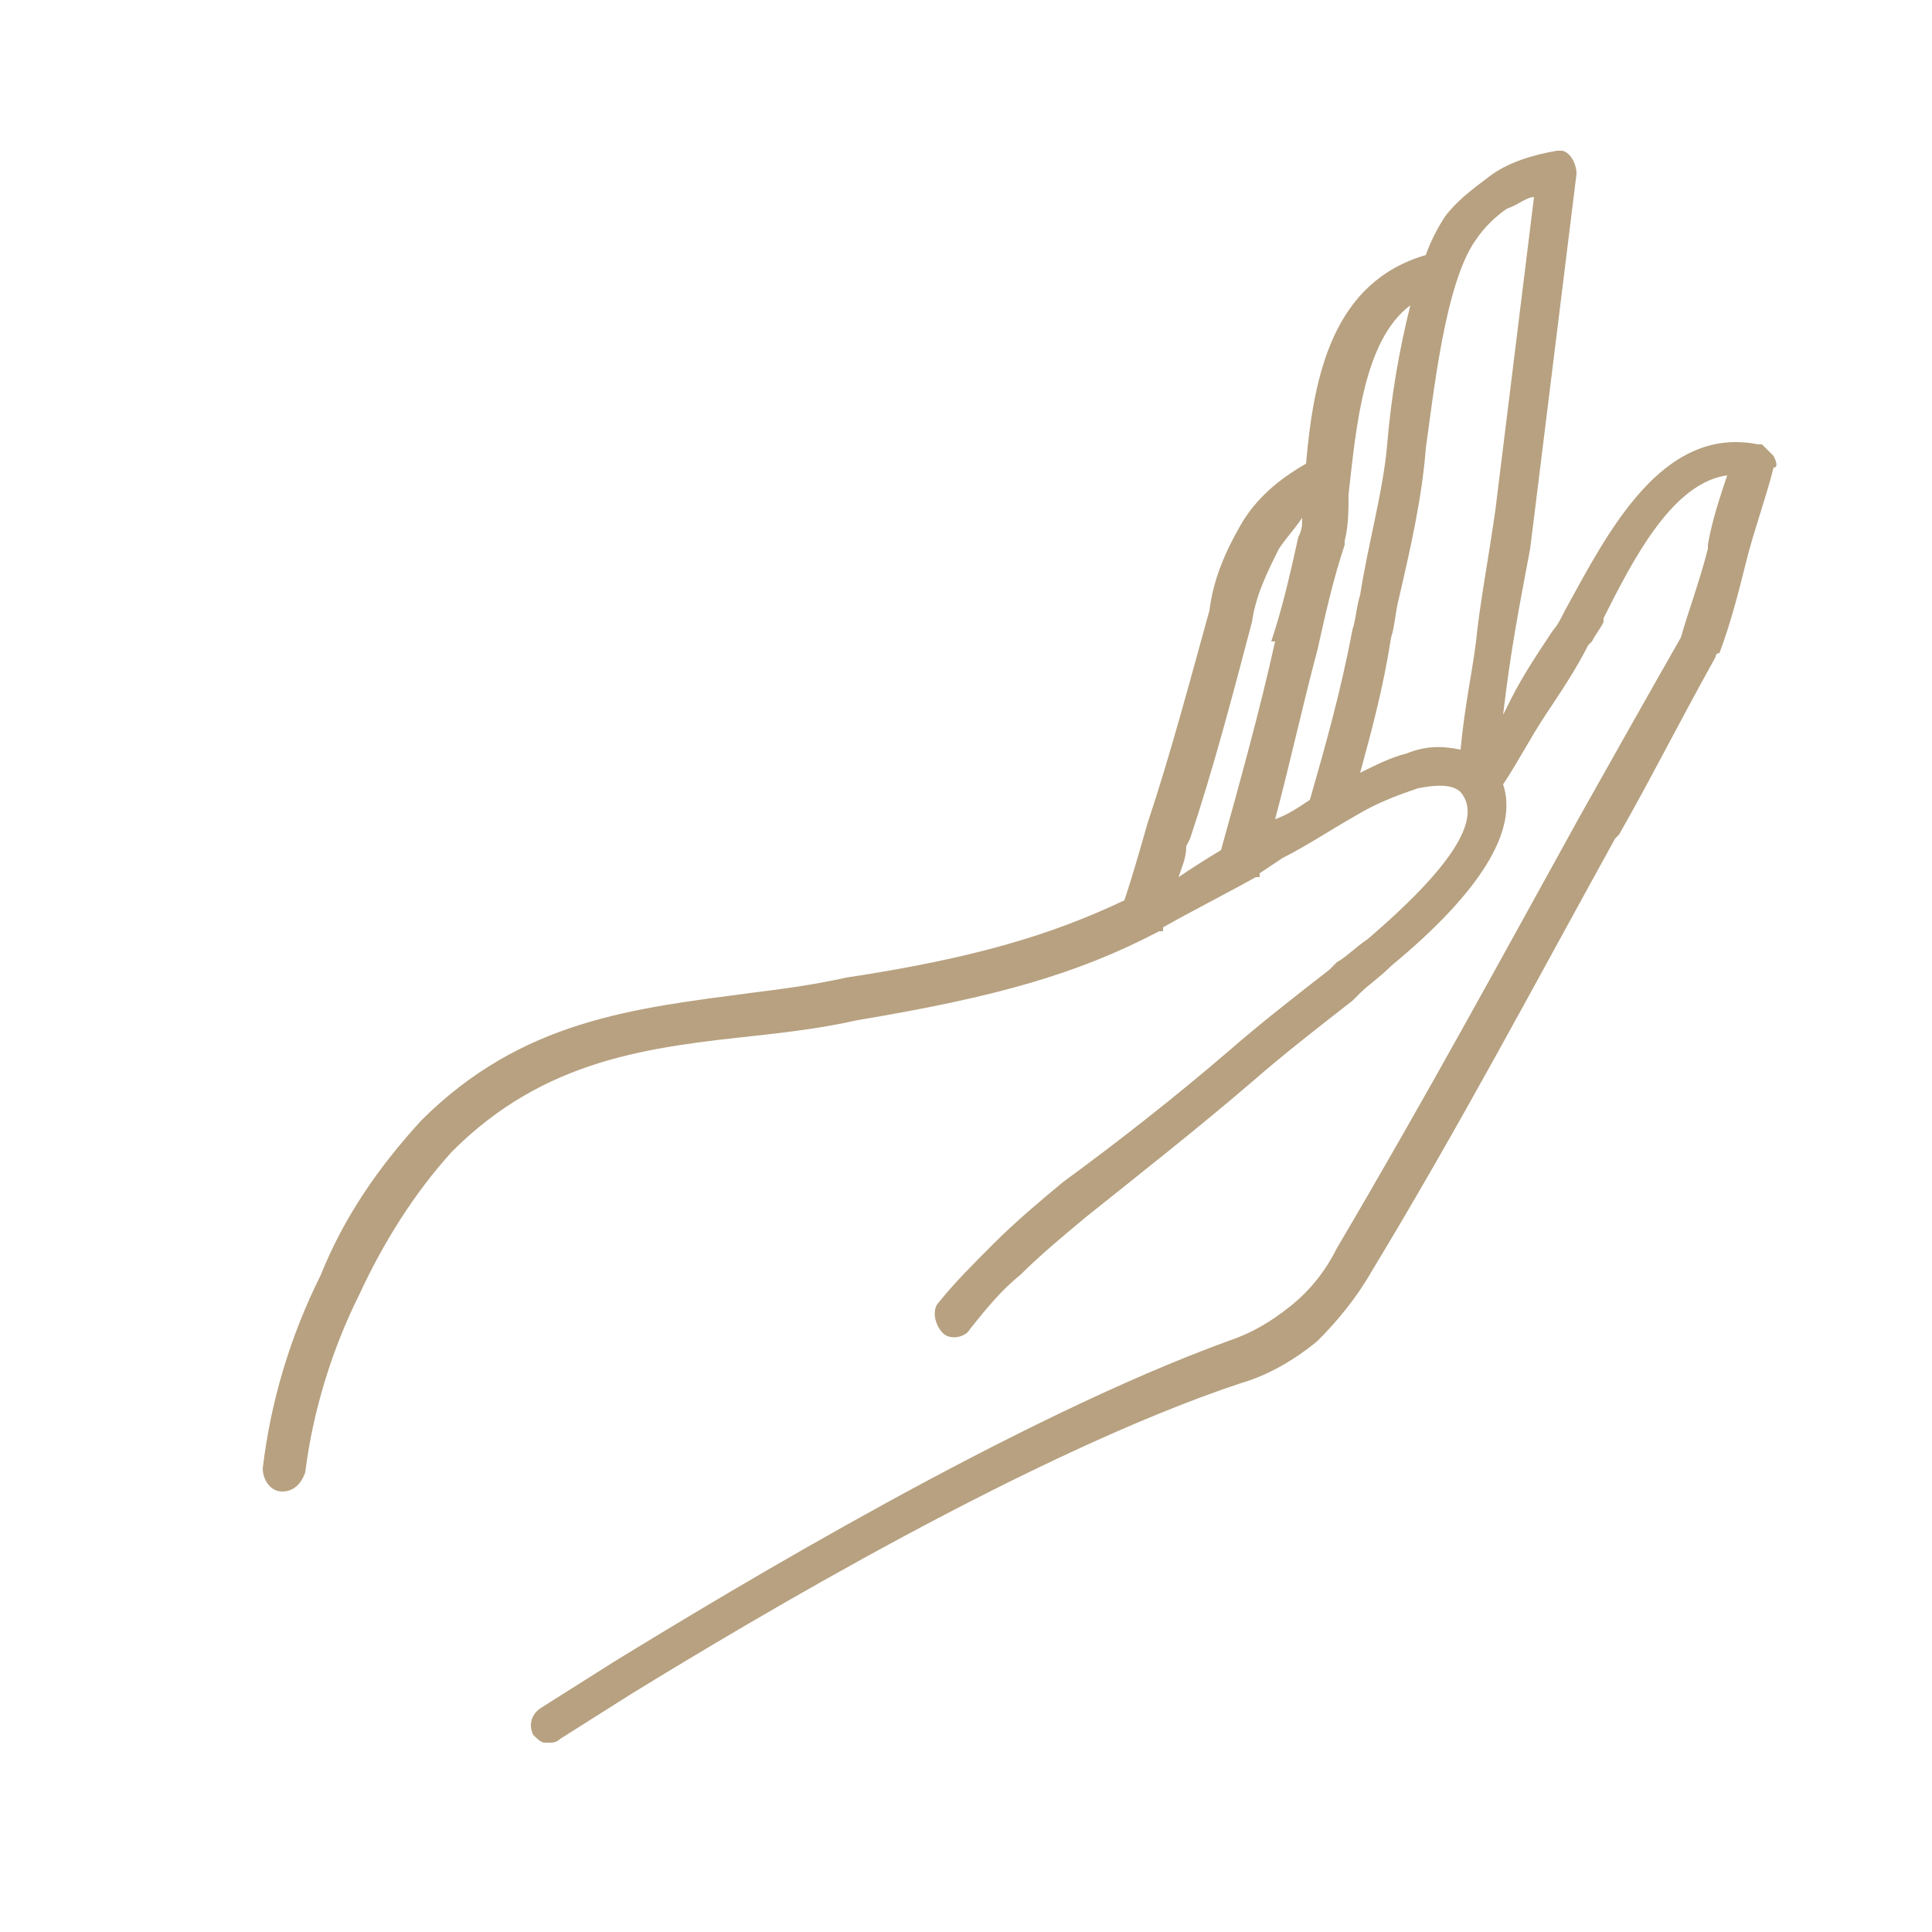 <?xml version="1.0" encoding="utf-8"?>
<!-- Generator: Adobe Illustrator 24.1.3, SVG Export Plug-In . SVG Version: 6.00 Build 0)  -->
<svg version="1.1" id="Ebene_1" xmlns="http://www.w3.org/2000/svg" xmlns:xlink="http://www.w3.org/1999/xlink" x="0px" y="0px"
	 viewBox="0 0 50 50" style="enable-background:new 0 0 50 50;" xml:space="preserve">
<style type="text/css">
	.st0{fill:#B7A180;}
</style>
<path id="Pfad_30" class="st0" d="M45.9,11.8c-0.1-0.1-0.2-0.2-0.3-0.3c0,0-0.1,0-0.1,0c-2.5-0.5-3.9,2.3-5,4.3l0,0
	c-0.1,0.2-0.2,0.4-0.3,0.5c-0.4,0.6-0.8,1.2-1.1,1.8l-0.2,0.4c0.2-1.7,0.4-2.7,0.7-4.3l0.1-0.8l1.1-8.9c0-0.3-0.2-0.6-0.4-0.6
	c0,0-0.1,0-0.1,0c-0.6,0.1-1.3,0.3-1.8,0.7c-0.4,0.3-0.8,0.6-1.1,1c-0.2,0.3-0.4,0.7-0.5,1C34.5,7.3,34,9.7,33.8,12
	c-0.7,0.4-1.3,0.9-1.7,1.6c-0.4,0.7-0.7,1.4-0.8,2.2c-0.5,1.8-1,3.7-1.6,5.5c-0.2,0.7-0.4,1.4-0.6,2c-1.9,0.9-3.9,1.5-7.2,2l0,0
	c-0.9,0.2-1.7,0.3-2.5,0.4c-3,0.4-5.9,0.7-8.5,3.3c-1.1,1.2-2,2.5-2.6,4C7.5,34.6,7,36.3,6.8,38c0,0.3,0.2,0.6,0.5,0.6
	c0.3,0,0.5-0.2,0.6-0.5l0,0c0.2-1.6,0.7-3.2,1.4-4.6c0.6-1.3,1.4-2.6,2.4-3.7c2.4-2.4,5.1-2.7,7.9-3c0.9-0.1,1.7-0.2,2.6-0.4l0,0
	c3.6-0.6,5.7-1.2,7.8-2.3l0.1,0l0-0.1c0.7-0.4,1.5-0.8,2.4-1.3l0.1,0l0-0.1l0.6-0.4c0.6-0.3,1.2-0.7,1.9-1.1c0.5-0.3,1-0.5,1.6-0.7
	c0.5-0.1,0.9-0.1,1.1,0.1c0.6,0.7-0.3,2-2.4,3.8c-0.3,0.2-0.6,0.5-0.8,0.6l-0.2,0.2c-0.9,0.7-1.8,1.4-2.6,2.1
	c-1.4,1.2-2.8,2.3-4.3,3.4c-0.6,0.5-1.2,1-1.8,1.6c-0.5,0.5-1,1-1.4,1.5c-0.2,0.2-0.1,0.6,0.1,0.8c0.2,0.2,0.6,0.1,0.7-0.1
	c0.4-0.5,0.8-1,1.3-1.4c0.5-0.5,1.1-1,1.7-1.5c1.5-1.2,2.9-2.3,4.3-3.5l0,0c0.8-0.7,1.7-1.4,2.6-2.1l0.2-0.2
	c0.2-0.2,0.5-0.4,0.8-0.7c2.3-1.9,3.3-3.5,2.9-4.7c0.4-0.6,0.7-1.2,1.1-1.8c0.4-0.6,0.8-1.2,1.1-1.8l0.1-0.1l0,0
	c0.1-0.2,0.2-0.3,0.3-0.5l0-0.1c0.8-1.6,1.8-3.5,3.2-3.7c-0.2,0.6-0.4,1.2-0.5,1.8l0,0.1c-0.2,0.8-0.5,1.6-0.7,2.3
	c-0.8,1.4-1.7,3-2.6,4.6c-2.1,3.8-4,7.3-6.3,11.2c-0.3,0.6-0.7,1.1-1.2,1.5c-0.5,0.4-1,0.7-1.6,0.9C26.3,36.7,19,41.1,15.9,43
	L14,44.2c-0.3,0.2-0.3,0.5-0.2,0.7c0.1,0.1,0.2,0.2,0.3,0.2c0,0,0.1,0,0.1,0c0.1,0,0.2,0,0.3-0.1l1.9-1.2c3.1-1.9,10.3-6.2,15.7-8
	c0.7-0.2,1.4-0.6,2-1.1c0.5-0.5,1-1.1,1.4-1.8c2.3-3.8,4.2-7.4,6.3-11.2l0.1-0.1c0.8-1.4,1.5-2.8,2.5-4.6c0,0,0-0.1,0.1-0.1
	c0.3-0.8,0.5-1.6,0.7-2.4l0,0c0.2-0.8,0.5-1.6,0.7-2.4C46,12.1,46,12,45.9,11.8z M33.1,16.6l-0.1,0c-0.4,1.8-0.9,3.6-1.4,5.4
	c-0.5,0.3-0.8,0.5-1.1,0.7c0.1-0.3,0.2-0.5,0.2-0.8l0.1-0.2c0.6-1.8,1.1-3.7,1.6-5.6c0.1-0.7,0.4-1.3,0.7-1.9
	c0.2-0.3,0.4-0.5,0.6-0.8c0,0.2,0,0.3-0.1,0.5c-0.2,0.9-0.4,1.8-0.7,2.7L33.1,16.6L33.1,16.6z M39.7,5.1l-1,8.1
	c-0.2,1.4-0.4,2.4-0.5,3.4c-0.1,0.8-0.3,1.7-0.4,2.8c-0.5-0.1-0.9-0.1-1.4,0.1c-0.4,0.1-0.8,0.3-1.2,0.5c0.3-1.1,0.6-2.2,0.8-3.5
	c0.1-0.3,0.1-0.6,0.2-1c0.3-1.3,0.6-2.6,0.7-3.9l0,0c0.2-1.4,0.5-4.3,1.3-5.4c0.2-0.3,0.5-0.6,0.8-0.8C39.3,5.3,39.5,5.1,39.7,5.1z
	 M35.9,11.5L35.9,11.5c-0.1,1.2-0.5,2.6-0.7,3.9c-0.1,0.3-0.1,0.6-0.2,0.9c-0.3,1.6-0.7,3-1.1,4.4c-0.3,0.2-0.6,0.4-0.9,0.5
	c0.4-1.5,0.7-2.9,1.1-4.4c0.2-0.9,0.4-1.8,0.7-2.7l0-0.1c0.1-0.4,0.1-0.8,0.1-1.2c0.2-1.8,0.4-4,1.6-4.9C36.2,9.1,36,10.3,35.9,11.5
	L35.9,11.5z"/>
</svg>
